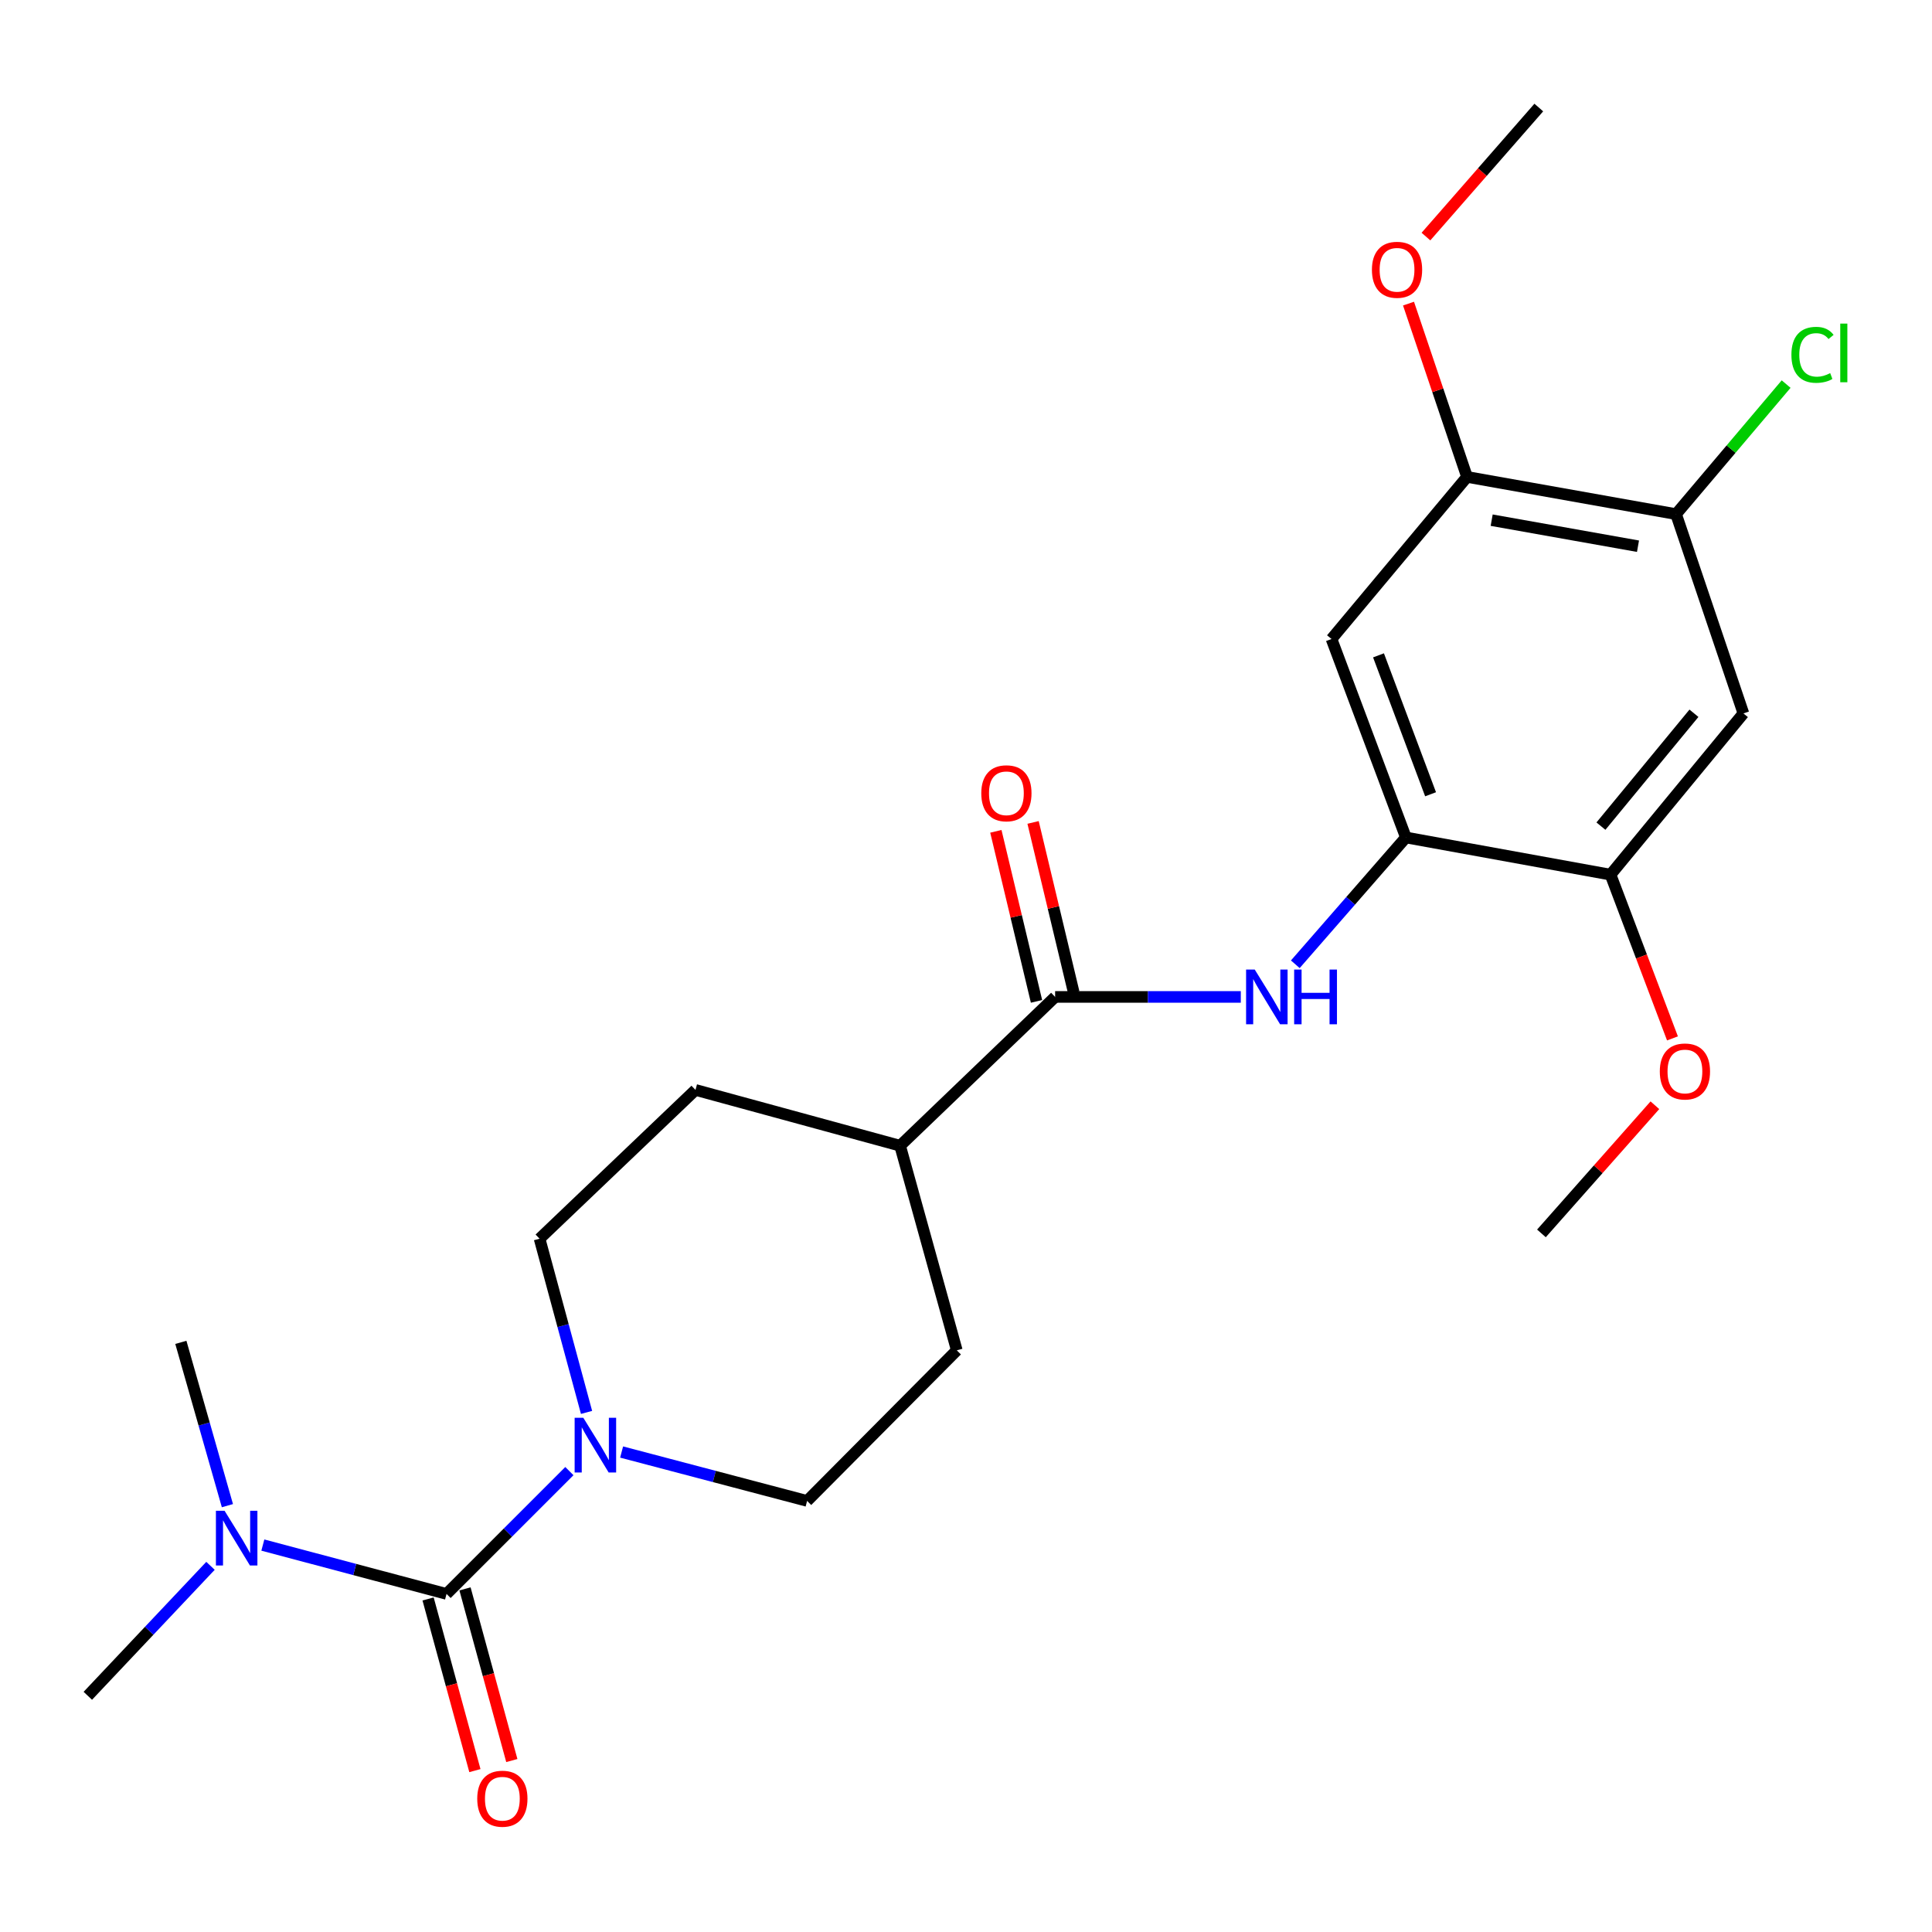 <?xml version='1.0' encoding='iso-8859-1'?>
<svg version='1.1' baseProfile='full'
              xmlns='http://www.w3.org/2000/svg'
                      xmlns:rdkit='http://www.rdkit.org/xml'
                      xmlns:xlink='http://www.w3.org/1999/xlink'
                  xml:space='preserve'
width='1000px' height='1000px' viewBox='0 0 1000 1000'>
<!-- END OF HEADER -->
<rect style='opacity:1.0;fill:#FFFFFF;stroke:none' width='1000' height='1000' x='0' y='0'> </rect>
<path class='bond-0' d='M 231.131,825.009 L 262.92,793.229' style='fill:none;fill-rule:evenodd;stroke:#000000;stroke-width:6px;stroke-linecap:butt;stroke-linejoin:miter;stroke-opacity:1' />
<path class='bond-0' d='M 262.92,793.229 L 294.709,761.449' style='fill:none;fill-rule:evenodd;stroke:#0000FF;stroke-width:6px;stroke-linecap:butt;stroke-linejoin:miter;stroke-opacity:1' />
<path class='bond-9' d='M 231.131,825.009 L 183.589,812.367' style='fill:none;fill-rule:evenodd;stroke:#000000;stroke-width:6px;stroke-linecap:butt;stroke-linejoin:miter;stroke-opacity:1' />
<path class='bond-9' d='M 183.589,812.367 L 136.046,799.725' style='fill:none;fill-rule:evenodd;stroke:#0000FF;stroke-width:6px;stroke-linecap:butt;stroke-linejoin:miter;stroke-opacity:1' />
<path class='bond-10' d='M 221.576,827.615 L 233.692,872.041' style='fill:none;fill-rule:evenodd;stroke:#000000;stroke-width:6px;stroke-linecap:butt;stroke-linejoin:miter;stroke-opacity:1' />
<path class='bond-10' d='M 233.692,872.041 L 245.809,916.467' style='fill:none;fill-rule:evenodd;stroke:#FF0000;stroke-width:6px;stroke-linecap:butt;stroke-linejoin:miter;stroke-opacity:1' />
<path class='bond-10' d='M 240.686,822.403 L 252.802,866.829' style='fill:none;fill-rule:evenodd;stroke:#000000;stroke-width:6px;stroke-linecap:butt;stroke-linejoin:miter;stroke-opacity:1' />
<path class='bond-10' d='M 252.802,866.829 L 264.919,911.255' style='fill:none;fill-rule:evenodd;stroke:#FF0000;stroke-width:6px;stroke-linecap:butt;stroke-linejoin:miter;stroke-opacity:1' />
<path class='bond-12' d='M 321.746,751.567 L 369.75,764.221' style='fill:none;fill-rule:evenodd;stroke:#0000FF;stroke-width:6px;stroke-linecap:butt;stroke-linejoin:miter;stroke-opacity:1' />
<path class='bond-12' d='M 369.75,764.221 L 417.754,776.876' style='fill:none;fill-rule:evenodd;stroke:#000000;stroke-width:6px;stroke-linecap:butt;stroke-linejoin:miter;stroke-opacity:1' />
<path class='bond-13' d='M 303.596,731.062 L 291.441,686.111' style='fill:none;fill-rule:evenodd;stroke:#0000FF;stroke-width:6px;stroke-linecap:butt;stroke-linejoin:miter;stroke-opacity:1' />
<path class='bond-13' d='M 291.441,686.111 L 279.286,641.159' style='fill:none;fill-rule:evenodd;stroke:#000000;stroke-width:6px;stroke-linecap:butt;stroke-linejoin:miter;stroke-opacity:1' />
<path class='bond-1' d='M 546.131,516.006 L 465.887,593.026' style='fill:none;fill-rule:evenodd;stroke:#000000;stroke-width:6px;stroke-linecap:butt;stroke-linejoin:miter;stroke-opacity:1' />
<path class='bond-3' d='M 546.131,516.006 L 594.182,516.006' style='fill:none;fill-rule:evenodd;stroke:#000000;stroke-width:6px;stroke-linecap:butt;stroke-linejoin:miter;stroke-opacity:1' />
<path class='bond-3' d='M 594.182,516.006 L 642.233,516.006' style='fill:none;fill-rule:evenodd;stroke:#0000FF;stroke-width:6px;stroke-linecap:butt;stroke-linejoin:miter;stroke-opacity:1' />
<path class='bond-14' d='M 555.764,513.703 L 545.241,469.695' style='fill:none;fill-rule:evenodd;stroke:#000000;stroke-width:6px;stroke-linecap:butt;stroke-linejoin:miter;stroke-opacity:1' />
<path class='bond-14' d='M 545.241,469.695 L 534.719,425.687' style='fill:none;fill-rule:evenodd;stroke:#FF0000;stroke-width:6px;stroke-linecap:butt;stroke-linejoin:miter;stroke-opacity:1' />
<path class='bond-14' d='M 536.499,518.309 L 525.976,474.301' style='fill:none;fill-rule:evenodd;stroke:#000000;stroke-width:6px;stroke-linecap:butt;stroke-linejoin:miter;stroke-opacity:1' />
<path class='bond-14' d='M 525.976,474.301 L 515.454,430.293' style='fill:none;fill-rule:evenodd;stroke:#FF0000;stroke-width:6px;stroke-linecap:butt;stroke-linejoin:miter;stroke-opacity:1' />
<path class='bond-2' d='M 727.692,433.473 L 699.071,466.291' style='fill:none;fill-rule:evenodd;stroke:#000000;stroke-width:6px;stroke-linecap:butt;stroke-linejoin:miter;stroke-opacity:1' />
<path class='bond-2' d='M 699.071,466.291 L 670.45,499.108' style='fill:none;fill-rule:evenodd;stroke:#0000FF;stroke-width:6px;stroke-linecap:butt;stroke-linejoin:miter;stroke-opacity:1' />
<path class='bond-4' d='M 727.692,433.473 L 689.188,330.748' style='fill:none;fill-rule:evenodd;stroke:#000000;stroke-width:6px;stroke-linecap:butt;stroke-linejoin:miter;stroke-opacity:1' />
<path class='bond-4' d='M 740.464,411.112 L 713.511,339.204' style='fill:none;fill-rule:evenodd;stroke:#000000;stroke-width:6px;stroke-linecap:butt;stroke-linejoin:miter;stroke-opacity:1' />
<path class='bond-6' d='M 727.692,433.473 L 833.609,452.72' style='fill:none;fill-rule:evenodd;stroke:#000000;stroke-width:6px;stroke-linecap:butt;stroke-linejoin:miter;stroke-opacity:1' />
<path class='bond-8' d='M 689.188,330.748 L 759.33,246.85' style='fill:none;fill-rule:evenodd;stroke:#000000;stroke-width:6px;stroke-linecap:butt;stroke-linejoin:miter;stroke-opacity:1' />
<path class='bond-5' d='M 902.387,369.263 L 833.609,452.72' style='fill:none;fill-rule:evenodd;stroke:#000000;stroke-width:6px;stroke-linecap:butt;stroke-linejoin:miter;stroke-opacity:1' />
<path class='bond-5' d='M 876.784,369.184 L 828.64,427.604' style='fill:none;fill-rule:evenodd;stroke:#000000;stroke-width:6px;stroke-linecap:butt;stroke-linejoin:miter;stroke-opacity:1' />
<path class='bond-7' d='M 902.387,369.263 L 867.525,266.108' style='fill:none;fill-rule:evenodd;stroke:#000000;stroke-width:6px;stroke-linecap:butt;stroke-linejoin:miter;stroke-opacity:1' />
<path class='bond-18' d='M 833.609,452.72 L 849.638,495.095' style='fill:none;fill-rule:evenodd;stroke:#000000;stroke-width:6px;stroke-linecap:butt;stroke-linejoin:miter;stroke-opacity:1' />
<path class='bond-18' d='M 849.638,495.095 L 865.667,537.47' style='fill:none;fill-rule:evenodd;stroke:#FF0000;stroke-width:6px;stroke-linecap:butt;stroke-linejoin:miter;stroke-opacity:1' />
<path class='bond-17' d='M 867.525,266.108 L 896.011,232.455' style='fill:none;fill-rule:evenodd;stroke:#000000;stroke-width:6px;stroke-linecap:butt;stroke-linejoin:miter;stroke-opacity:1' />
<path class='bond-17' d='M 896.011,232.455 L 924.498,198.802' style='fill:none;fill-rule:evenodd;stroke:#00CC00;stroke-width:6px;stroke-linecap:butt;stroke-linejoin:miter;stroke-opacity:1' />
<path class='bond-25' d='M 867.525,266.108 L 759.33,246.85' style='fill:none;fill-rule:evenodd;stroke:#000000;stroke-width:6px;stroke-linecap:butt;stroke-linejoin:miter;stroke-opacity:1' />
<path class='bond-25' d='M 847.824,282.721 L 772.088,269.24' style='fill:none;fill-rule:evenodd;stroke:#000000;stroke-width:6px;stroke-linecap:butt;stroke-linejoin:miter;stroke-opacity:1' />
<path class='bond-19' d='M 759.33,246.85 L 744.186,202' style='fill:none;fill-rule:evenodd;stroke:#000000;stroke-width:6px;stroke-linecap:butt;stroke-linejoin:miter;stroke-opacity:1' />
<path class='bond-19' d='M 744.186,202 L 729.043,157.149' style='fill:none;fill-rule:evenodd;stroke:#FF0000;stroke-width:6px;stroke-linecap:butt;stroke-linejoin:miter;stroke-opacity:1' />
<path class='bond-20' d='M 108.95,810.473 L 77.202,844.107' style='fill:none;fill-rule:evenodd;stroke:#0000FF;stroke-width:6px;stroke-linecap:butt;stroke-linejoin:miter;stroke-opacity:1' />
<path class='bond-20' d='M 77.202,844.107 L 45.455,877.742' style='fill:none;fill-rule:evenodd;stroke:#000000;stroke-width:6px;stroke-linecap:butt;stroke-linejoin:miter;stroke-opacity:1' />
<path class='bond-21' d='M 117.708,779.328 L 105.659,737.067' style='fill:none;fill-rule:evenodd;stroke:#0000FF;stroke-width:6px;stroke-linecap:butt;stroke-linejoin:miter;stroke-opacity:1' />
<path class='bond-21' d='M 105.659,737.067 L 93.61,694.805' style='fill:none;fill-rule:evenodd;stroke:#000000;stroke-width:6px;stroke-linecap:butt;stroke-linejoin:miter;stroke-opacity:1' />
<path class='bond-11' d='M 465.887,593.026 L 359.981,564.139' style='fill:none;fill-rule:evenodd;stroke:#000000;stroke-width:6px;stroke-linecap:butt;stroke-linejoin:miter;stroke-opacity:1' />
<path class='bond-24' d='M 465.887,593.026 L 495.236,698.932' style='fill:none;fill-rule:evenodd;stroke:#000000;stroke-width:6px;stroke-linecap:butt;stroke-linejoin:miter;stroke-opacity:1' />
<path class='bond-15' d='M 417.754,776.876 L 495.236,698.932' style='fill:none;fill-rule:evenodd;stroke:#000000;stroke-width:6px;stroke-linecap:butt;stroke-linejoin:miter;stroke-opacity:1' />
<path class='bond-16' d='M 279.286,641.159 L 359.981,564.139' style='fill:none;fill-rule:evenodd;stroke:#000000;stroke-width:6px;stroke-linecap:butt;stroke-linejoin:miter;stroke-opacity:1' />
<path class='bond-22' d='M 856.568,572.072 L 827.206,605.24' style='fill:none;fill-rule:evenodd;stroke:#FF0000;stroke-width:6px;stroke-linecap:butt;stroke-linejoin:miter;stroke-opacity:1' />
<path class='bond-22' d='M 827.206,605.24 L 797.845,638.408' style='fill:none;fill-rule:evenodd;stroke:#000000;stroke-width:6px;stroke-linecap:butt;stroke-linejoin:miter;stroke-opacity:1' />
<path class='bond-23' d='M 738.065,122.451 L 767.273,89.056' style='fill:none;fill-rule:evenodd;stroke:#FF0000;stroke-width:6px;stroke-linecap:butt;stroke-linejoin:miter;stroke-opacity:1' />
<path class='bond-23' d='M 767.273,89.056 L 796.48,55.66' style='fill:none;fill-rule:evenodd;stroke:#000000;stroke-width:6px;stroke-linecap:butt;stroke-linejoin:miter;stroke-opacity:1' />
<path  class='atom-1' d='M 301.913 733.829
L 311.193 748.829
Q 312.113 750.309, 313.593 752.989
Q 315.073 755.669, 315.153 755.829
L 315.153 733.829
L 318.913 733.829
L 318.913 762.149
L 315.033 762.149
L 305.073 745.749
Q 303.913 743.829, 302.673 741.629
Q 301.473 739.429, 301.113 738.749
L 301.113 762.149
L 297.433 762.149
L 297.433 733.829
L 301.913 733.829
' fill='#0000FF'/>
<path  class='atom-4' d='M 649.453 501.846
L 658.733 516.846
Q 659.653 518.326, 661.133 521.006
Q 662.613 523.686, 662.693 523.846
L 662.693 501.846
L 666.453 501.846
L 666.453 530.166
L 662.573 530.166
L 652.613 513.766
Q 651.453 511.846, 650.213 509.646
Q 649.013 507.446, 648.653 506.766
L 648.653 530.166
L 644.973 530.166
L 644.973 501.846
L 649.453 501.846
' fill='#0000FF'/>
<path  class='atom-4' d='M 669.853 501.846
L 673.693 501.846
L 673.693 513.886
L 688.173 513.886
L 688.173 501.846
L 692.013 501.846
L 692.013 530.166
L 688.173 530.166
L 688.173 517.086
L 673.693 517.086
L 673.693 530.166
L 669.853 530.166
L 669.853 501.846
' fill='#0000FF'/>
<path  class='atom-10' d='M 116.236 781.962
L 125.516 796.962
Q 126.436 798.442, 127.916 801.122
Q 129.396 803.802, 129.476 803.962
L 129.476 781.962
L 133.236 781.962
L 133.236 810.282
L 129.356 810.282
L 119.396 793.882
Q 118.236 791.962, 116.996 789.762
Q 115.796 787.562, 115.436 786.882
L 115.436 810.282
L 111.756 810.282
L 111.756 781.962
L 116.236 781.962
' fill='#0000FF'/>
<path  class='atom-11' d='M 247.018 931.006
Q 247.018 924.206, 250.378 920.406
Q 253.738 916.606, 260.018 916.606
Q 266.298 916.606, 269.658 920.406
Q 273.018 924.206, 273.018 931.006
Q 273.018 937.886, 269.618 941.806
Q 266.218 945.686, 260.018 945.686
Q 253.778 945.686, 250.378 941.806
Q 247.018 937.926, 247.018 931.006
M 260.018 942.486
Q 264.338 942.486, 266.658 939.606
Q 269.018 936.686, 269.018 931.006
Q 269.018 925.446, 266.658 922.646
Q 264.338 919.806, 260.018 919.806
Q 255.698 919.806, 253.338 922.606
Q 251.018 925.406, 251.018 931.006
Q 251.018 936.726, 253.338 939.606
Q 255.698 942.486, 260.018 942.486
' fill='#FF0000'/>
<path  class='atom-15' d='M 507.909 410.598
Q 507.909 403.798, 511.269 399.998
Q 514.629 396.198, 520.909 396.198
Q 527.189 396.198, 530.549 399.998
Q 533.909 403.798, 533.909 410.598
Q 533.909 417.478, 530.509 421.398
Q 527.109 425.278, 520.909 425.278
Q 514.669 425.278, 511.269 421.398
Q 507.909 417.518, 507.909 410.598
M 520.909 422.078
Q 525.229 422.078, 527.549 419.198
Q 529.909 416.278, 529.909 410.598
Q 529.909 405.038, 527.549 402.238
Q 525.229 399.398, 520.909 399.398
Q 516.589 399.398, 514.229 402.198
Q 511.909 404.998, 511.909 410.598
Q 511.909 416.318, 514.229 419.198
Q 516.589 422.078, 520.909 422.078
' fill='#FF0000'/>
<path  class='atom-18' d='M 927.231 183.653
Q 927.231 176.613, 930.511 172.933
Q 933.831 169.213, 940.111 169.213
Q 945.951 169.213, 949.071 173.333
L 946.431 175.493
Q 944.151 172.493, 940.111 172.493
Q 935.831 172.493, 933.551 175.373
Q 931.311 178.213, 931.311 183.653
Q 931.311 189.253, 933.631 192.133
Q 935.991 195.013, 940.551 195.013
Q 943.671 195.013, 947.311 193.133
L 948.431 196.133
Q 946.951 197.093, 944.711 197.653
Q 942.471 198.213, 939.991 198.213
Q 933.831 198.213, 930.511 194.453
Q 927.231 190.693, 927.231 183.653
' fill='#00CC00'/>
<path  class='atom-18' d='M 952.511 167.493
L 956.191 167.493
L 956.191 197.853
L 952.511 197.853
L 952.511 167.493
' fill='#00CC00'/>
<path  class='atom-19' d='M 859.113 554.59
Q 859.113 547.79, 862.473 543.99
Q 865.833 540.19, 872.113 540.19
Q 878.393 540.19, 881.753 543.99
Q 885.113 547.79, 885.113 554.59
Q 885.113 561.47, 881.713 565.39
Q 878.313 569.27, 872.113 569.27
Q 865.873 569.27, 862.473 565.39
Q 859.113 561.51, 859.113 554.59
M 872.113 566.07
Q 876.433 566.07, 878.753 563.19
Q 881.113 560.27, 881.113 554.59
Q 881.113 549.03, 878.753 546.23
Q 876.433 543.39, 872.113 543.39
Q 867.793 543.39, 865.433 546.19
Q 863.113 548.99, 863.113 554.59
Q 863.113 560.31, 865.433 563.19
Q 867.793 566.07, 872.113 566.07
' fill='#FF0000'/>
<path  class='atom-20' d='M 710.103 139.638
Q 710.103 132.838, 713.463 129.038
Q 716.823 125.238, 723.103 125.238
Q 729.383 125.238, 732.743 129.038
Q 736.103 132.838, 736.103 139.638
Q 736.103 146.518, 732.703 150.438
Q 729.303 154.318, 723.103 154.318
Q 716.863 154.318, 713.463 150.438
Q 710.103 146.558, 710.103 139.638
M 723.103 151.118
Q 727.423 151.118, 729.743 148.238
Q 732.103 145.318, 732.103 139.638
Q 732.103 134.078, 729.743 131.278
Q 727.423 128.438, 723.103 128.438
Q 718.783 128.438, 716.423 131.238
Q 714.103 134.038, 714.103 139.638
Q 714.103 145.358, 716.423 148.238
Q 718.783 151.118, 723.103 151.118
' fill='#FF0000'/>
</svg>
